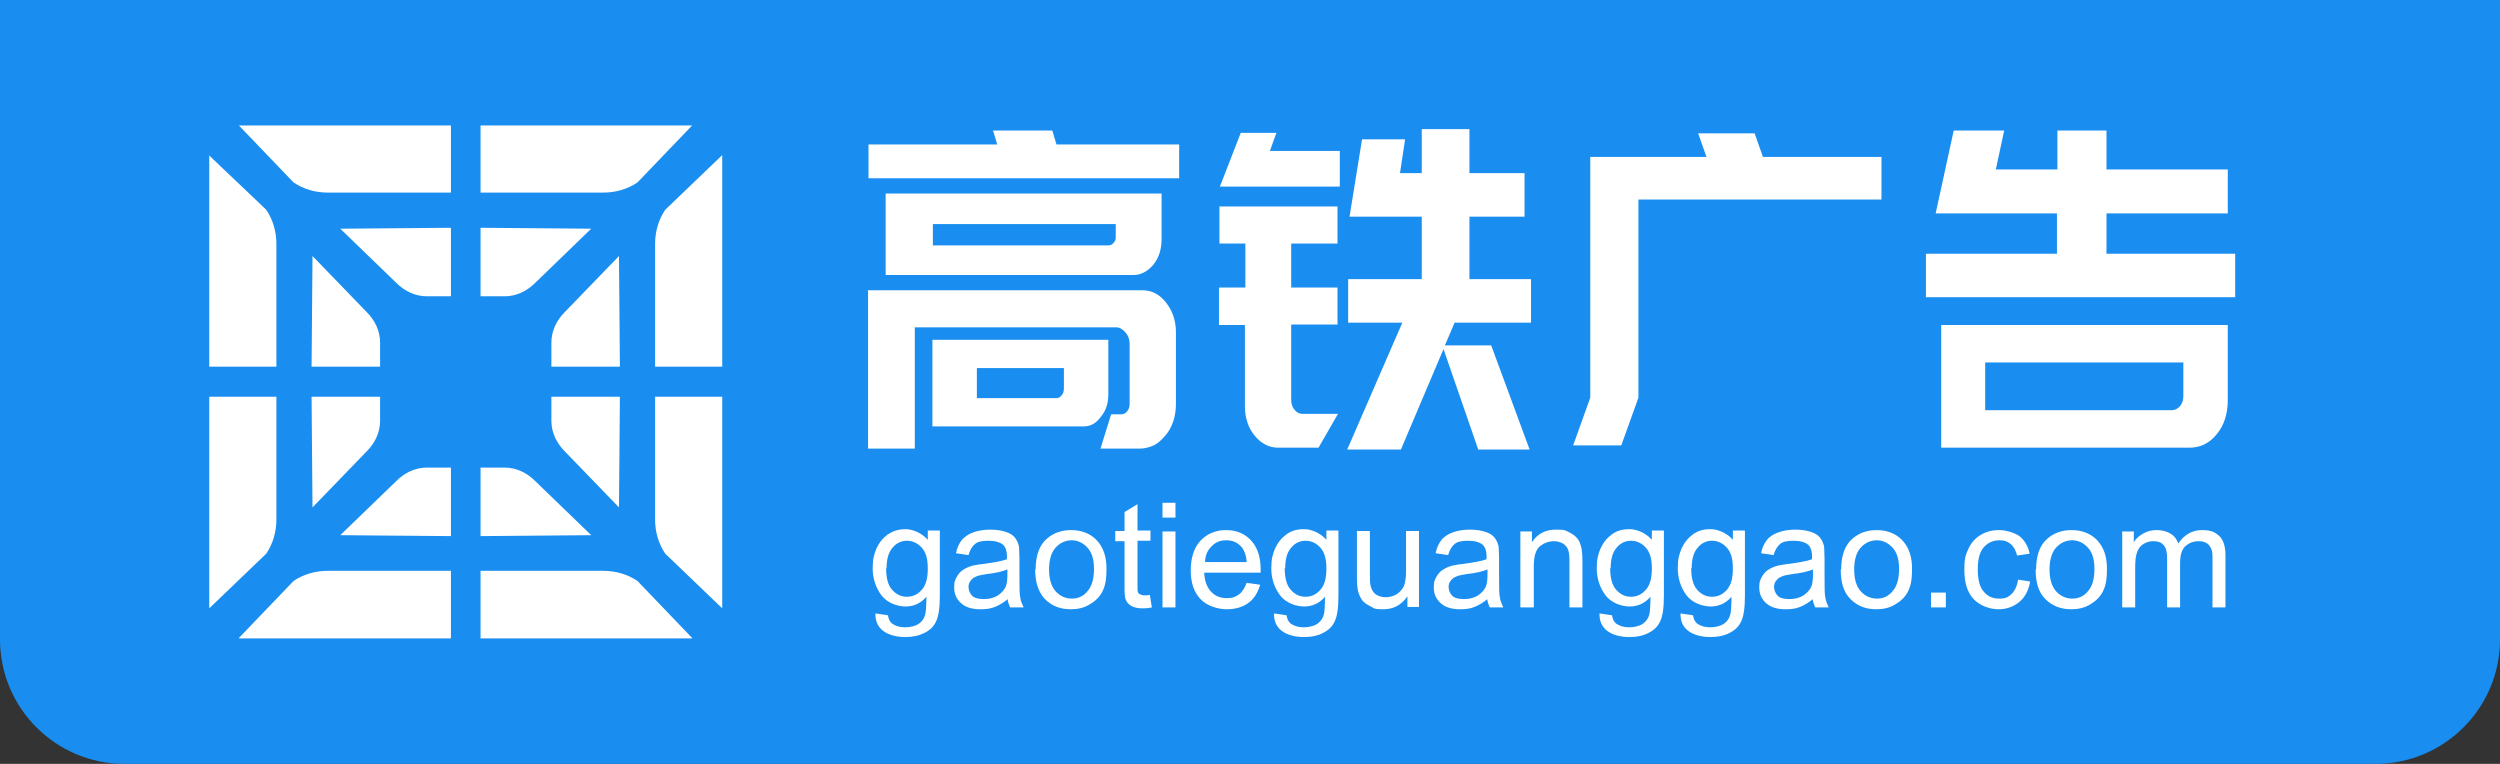 <?xml version="1.0" encoding="UTF-8"?>
<svg id="_图层_1" data-name=" 图层 1" xmlns="http://www.w3.org/2000/svg" version="1.1" viewBox="0 0 540 165">
  <rect x="0" y="0" width="540" height="165" fill="#333333" stroke="none"/>
  <defs>
    <style>
      .cls-1, .cls-2 {
        fill-rule: evenodd;
      }

      .cls-1, .cls-2, .cls-3 {
        stroke-width: 0px;
      }

      .cls-1, .cls-3 {
        fill: #fff;
      }

      .cls-4 {
        isolation: isolate;
      }

      .cls-2 {
        fill: #198ef0;
      }
    </style>
  </defs>
  <path class="cls-2" d="M513.1,165H26.9c-14.9,0-26.9-12.1-26.9-26.9V0h540v138.1c0,14.9-12.1,26.9-26.9,26.9Z"/>
  <g>
    <path class="cls-1" d="M133.9,79.2h-14.8v-5.2c0-2.5,1.1-4.8,2.9-6.6l11.7-12.1.2,24h0Z"/>
    <path class="cls-1" d="M156,33.5v45.7h-14.5v-26.5c0-2.6.7-5.2,2.2-7.4,0,0,12.3-11.8,12.3-11.8Z"/>
    <path class="cls-1" d="M103.8,49.2v14.8h5.2c2.5,0,4.8-1.1,6.6-2.9l12.1-11.7s-23.9-.2-23.9-.2Z"/>
    <path class="cls-1" d="M149.5,27.1h-45.7v14.5h26.5c2.6,0,5.2-.7,7.4-2.2,0,0,11.8-12.3,11.8-12.3Z"/>
    <path class="cls-1" d="M67.3,79.2h14.8v-5.2c0-2.5-1.1-4.8-2.9-6.6l-11.7-12.1-.2,24h0Z"/>
    <path class="cls-1" d="M45.2,33.5v45.7h14.5v-26.5c0-2.6-.7-5.2-2.2-7.4l-12.4-11.8s0,0,.1,0Z"/>
    <path class="cls-1" d="M97.4,49.2v14.8h-5.2c-2.5,0-4.8-1.1-6.6-2.9l-12.1-11.7,24-.2s0,0-.1,0Z"/>
    <path class="cls-1" d="M51.7,27.1h45.7v14.5h-26.6c-2.6,0-5.2-.7-7.4-2.2l-11.8-12.3h0Z"/>
    <path class="cls-1" d="M133.9,85.7h-14.8v5.2c0,2.5,1.1,4.8,2.9,6.6l11.7,12.1.2-24h0Z"/>
    <path class="cls-1" d="M156,131.4v-45.7h-14.5v26.5c0,2.6.7,5.2,2.2,7.4l12.3,11.8Z"/>
    <path class="cls-1" d="M103.8,115.8v-14.8h5.2c2.5,0,4.8,1.1,6.6,2.9l12.1,11.7s-23.9.2-23.9.2Z"/>
    <path class="cls-1" d="M149.5,137.9h-45.7v-14.6h26.5c2.6,0,5.2.7,7.4,2.2l11.8,12.3h0Z"/>
    <path class="cls-1" d="M67.3,85.7h14.8v5.2c0,2.5-1.1,4.8-2.9,6.6l-11.7,12.1-.2-24h0Z"/>
    <path class="cls-1" d="M45.2,131.4v-45.7h14.5v26.5c0,2.6-.7,5.2-2.2,7.4l-12.3,11.8Z"/>
    <path class="cls-1" d="M97.4,115.8v-14.8h-5.2c-2.5,0-4.8,1.1-6.6,2.9l-12.1,11.7,24,.2s0,0-.1,0Z"/>
    <path class="cls-1" d="M51.7,137.9h45.7v-14.6h-26.6c-2.6,0-5.2.7-7.4,2.2l-11.8,12.3h0Z"/>
  </g>
  <g class="cls-4">
    <path class="cls-3" d="M187.3,62.7h59.5c2,0,3.7.9,5.1,2.7,1.4,1.8,2.1,3.9,2.1,6.4v15.5c0,1.3-.2,2.6-.6,3.8-.4,1.1-.9,2.1-1.7,3s-1.6,1.7-2.5,2.1c-.9.4-1.9.7-3,.7h-8.5l2.3-7.4h2.1c.6,0,1-.2,1.4-.7.3-.4.5-.9.5-1.5v-13c0-1-.3-1.8-.9-2.5-.6-.7-1.3-1.1-2-1.1h-43.5v26.2h-10.1v-34.1ZM187.6,31.2h27.8l-.9-3h12.8l.9,3h26.5v7.3h-67.1v-7.3ZM191.3,41.8h59.6v9.9c0,2.2-.6,4-1.8,5.5-1.3,1.5-2.7,2.2-4.3,2.2h-53.5v-17.6ZM239.5,53c.4,0,.7-.2,1-.5.3-.3.5-.7.5-1.2v-2.9h-39.5v4.6h38ZM201.4,73.4h38v11.8c0,1.9-.5,3.5-1.6,4.8-1,1.4-2.2,2.1-3.7,2.1h-32.7v-18.6ZM228.2,86c.4,0,.8-.2,1.1-.6.3-.3.5-.8.5-1.5v-4.4h-18.8v6.5h17.2Z"/>
    <path class="cls-3" d="M267.9,28.7h7.8l-1.4,3.9h15.1v7.7h-25.9l4.5-11.6ZM263.4,62.1h5.6v-9.5h-5.6v-8h25.5v8h-10v9.5h10v8h-10v16.3c0,.8.2,1.5.7,2.1.5.6,1.1.9,1.7.9h7.7l-4.2,7.3h-8.7c-2,0-3.7-.9-5.1-2.6-1.4-1.7-2.1-3.9-2.1-6.3v-17.6h-5.6v-8ZM302.9,69.7h-11.7v-9.4h15.9v-13.5h-15.6l2.7-16.7h9.3l-1.1,7.3h4.7v-9.5h10.3v9.5h11.9v9.4h-11.9v13.5h13.3v9.4h-16.5l-2.1,4.9h10l8.3,22.5h-11.1l-7.5-21.7-9.2,21.7h-11.6l11.9-27.4Z"/>
    <path class="cls-3" d="M343.5,85.9v-52h25.1l-1.8-5.1h12.2l1.8,5.1h25.6v9.2h-52.5v42.8l-3.7,10.3h-10.4l3.7-10.3Z"/>
    <path class="cls-3" d="M415.9,54.8h28.4v-8.7h-26.2l3.9-17.9h10.9l-1.8,8.4h13.3v-8.4h10.6v8.4h26.2v9.5h-26.2v8.7h27.8v9.4h-66.8v-9.4ZM419.2,70.2h62v16.2c0,3-.8,5.5-2.4,7.4-1.6,2-3.6,2.9-5.9,2.9h-53.6v-26.5ZM469.1,88.6c.7,0,1.3-.3,1.8-.9.5-.6.7-1.3.7-2.1v-7.3h-42.8v10.3h40.4Z"/>
  </g>
  <g class="cls-4">
    <path class="cls-3" d="M189.1,132.5l2.7.4c.1.8.4,1.4.9,1.8.7.5,1.6.8,2.8.8s2.3-.3,3-.8c.7-.5,1.2-1.2,1.4-2.2.1-.6.2-1.8.2-3.6-1.2,1.4-2.7,2.1-4.5,2.1s-4-.8-5.2-2.4c-1.2-1.6-1.9-3.6-1.9-5.8s.3-3,.8-4.3c.6-1.3,1.4-2.3,2.5-3.1,1.1-.7,2.3-1.1,3.8-1.1s3.5.8,4.8,2.3v-2h2.6v14.2c0,2.6-.3,4.4-.8,5.4-.5,1.1-1.3,1.9-2.5,2.5s-2.5.9-4.2.9-3.5-.4-4.7-1.3-1.8-2.2-1.7-4ZM191.4,122.7c0,2.1.4,3.7,1.3,4.7.9,1,1.9,1.5,3.2,1.5s2.3-.5,3.2-1.5c.9-1,1.3-2.5,1.3-4.6s-.4-3.5-1.3-4.5c-.9-1-2-1.5-3.2-1.5s-2.3.5-3.1,1.5c-.9,1-1.3,2.5-1.3,4.5Z"/>
    <path class="cls-3" d="M217.9,129.2c-1,.9-2,1.5-3,1.9-1,.4-2,.5-3.1.5-1.8,0-3.2-.4-4.2-1.3-1-.9-1.5-2-1.5-3.4s.2-1.5.5-2.2c.4-.7.8-1.2,1.4-1.6.6-.4,1.3-.7,2-.9.5-.1,1.4-.3,2.5-.4,2.2-.3,3.9-.6,5-1,0-.4,0-.6,0-.7,0-1.1-.3-1.9-.8-2.4-.7-.6-1.8-.9-3.2-.9s-2.3.2-2.9.7-1.1,1.3-1.4,2.4l-2.7-.4c.2-1.2.7-2.1,1.2-2.8.6-.7,1.4-1.3,2.5-1.7s2.3-.6,3.7-.6,2.5.2,3.4.5c.9.3,1.5.7,1.9,1.2.4.5.7,1.1.9,1.9,0,.5.1,1.3.1,2.6v3.7c0,2.6,0,4.2.2,4.9.1.7.4,1.3.7,2h-2.9c-.3-.6-.5-1.2-.6-2ZM217.6,123c-1,.4-2.5.8-4.5,1-1.1.2-1.9.3-2.4.6-.5.2-.8.5-1.1.9-.3.4-.4.8-.4,1.3,0,.7.3,1.4.8,1.9s1.4.7,2.5.7,2-.2,2.9-.7c.8-.5,1.4-1.1,1.8-1.9.3-.6.4-1.6.4-2.8v-1Z"/>
    <path class="cls-3" d="M223.7,123c0-3,.8-5.3,2.5-6.7,1.4-1.2,3.1-1.8,5.2-1.8s4.1.7,5.5,2.2c1.4,1.5,2.1,3.5,2.1,6.1s-.3,3.8-.9,5c-.6,1.2-1.6,2.1-2.8,2.8-1.2.7-2.5,1-4,1-2.3,0-4.1-.7-5.6-2.2-1.4-1.5-2.1-3.6-2.1-6.4ZM226.6,123c0,2.1.5,3.7,1.4,4.7.9,1,2.1,1.6,3.5,1.6s2.5-.5,3.4-1.6c.9-1,1.4-2.6,1.4-4.8s-.5-3.6-1.4-4.6c-.9-1-2.1-1.6-3.4-1.6s-2.5.5-3.5,1.6c-.9,1-1.4,2.6-1.4,4.7Z"/>
    <path class="cls-3" d="M248.4,128.7l.4,2.5c-.8.2-1.5.2-2.1.2-1,0-1.8-.2-2.3-.5-.6-.3-.9-.7-1.2-1.3s-.3-1.6-.3-3.3v-9.4h-2v-2.2h2v-4.1l2.8-1.7v5.7h2.8v2.2h-2.8v9.6c0,.8,0,1.3.1,1.5,0,.2.3.4.5.5.2.1.5.2.9.2s.7,0,1.2-.1Z"/>
    <path class="cls-3" d="M251.1,111.8v-3.2h2.8v3.2h-2.8ZM251.1,131.2v-16.4h2.8v16.4h-2.8Z"/>
    <path class="cls-3" d="M269.3,125.9l2.9.4c-.5,1.7-1.3,3-2.5,3.9s-2.8,1.4-4.7,1.4-4.3-.7-5.7-2.2c-1.4-1.5-2.1-3.5-2.1-6.2s.7-4.9,2.1-6.4,3.3-2.3,5.5-2.3,4,.7,5.4,2.2c1.4,1.5,2.1,3.6,2.1,6.3s0,.4,0,.7h-12.2c.1,1.8.6,3.2,1.5,4.1.9,1,2.1,1.4,3.4,1.4s1.9-.3,2.6-.8c.7-.5,1.3-1.4,1.7-2.6ZM260.2,121.4h9.1c-.1-1.4-.5-2.4-1-3.1-.9-1.1-2-1.6-3.4-1.6s-2.3.4-3.2,1.3c-.9.9-1.4,2-1.4,3.4Z"/>
    <path class="cls-3" d="M275.2,132.5l2.7.4c.1.8.4,1.4.9,1.8.7.5,1.6.8,2.8.8s2.3-.3,3-.8c.7-.5,1.2-1.2,1.4-2.2.1-.6.2-1.8.2-3.6-1.2,1.4-2.7,2.1-4.5,2.1s-4-.8-5.2-2.4c-1.2-1.6-1.9-3.6-1.9-5.8s.3-3,.8-4.3c.6-1.3,1.4-2.3,2.5-3.1s2.3-1.1,3.8-1.1,3.5.8,4.8,2.3v-2h2.6v14.2c0,2.6-.3,4.4-.8,5.4-.5,1.1-1.3,1.9-2.5,2.5-1.1.6-2.5.9-4.2.9s-3.5-.4-4.7-1.3c-1.2-.9-1.8-2.2-1.7-4ZM277.5,122.7c0,2.1.4,3.7,1.3,4.7.9,1,1.9,1.5,3.2,1.5s2.3-.5,3.2-1.5c.9-1,1.3-2.5,1.3-4.6s-.4-3.5-1.3-4.5-2-1.5-3.2-1.5-2.3.5-3.1,1.5c-.9,1-1.3,2.5-1.3,4.5Z"/>
    <path class="cls-3" d="M304,131.2v-2.4c-1.3,1.9-3,2.8-5.2,2.8s-1.9-.2-2.7-.6c-.8-.4-1.5-.8-1.9-1.4-.4-.6-.7-1.2-.9-2.1-.1-.5-.2-1.4-.2-2.6v-10.2h2.8v9.1c0,1.5,0,2.4.2,2.9.2.7.5,1.3,1.1,1.7.6.4,1.3.6,2.1.6s1.6-.2,2.3-.6c.7-.4,1.2-1,1.6-1.7.3-.7.5-1.8.5-3.2v-8.8h2.8v16.4h-2.5Z"/>
    <path class="cls-3" d="M321.5,129.2c-1,.9-2,1.5-3,1.9-1,.4-2,.5-3.1.5-1.8,0-3.2-.4-4.2-1.3-1-.9-1.5-2-1.5-3.4s.2-1.5.5-2.2c.4-.7.8-1.2,1.4-1.6.6-.4,1.3-.7,2-.9.5-.1,1.4-.3,2.5-.4,2.2-.3,3.9-.6,5-1,0-.4,0-.6,0-.7,0-1.1-.3-1.9-.8-2.4-.7-.6-1.8-.9-3.2-.9s-2.3.2-2.9.7-1.1,1.3-1.4,2.4l-2.7-.4c.2-1.2.7-2.1,1.2-2.8s1.4-1.3,2.5-1.7c1.1-.4,2.3-.6,3.7-.6s2.5.2,3.4.5c.9.3,1.5.7,1.9,1.2.4.5.7,1.1.9,1.9,0,.5.1,1.3.1,2.6v3.7c0,2.6,0,4.2.2,4.9.1.7.4,1.3.7,2h-2.9c-.3-.6-.5-1.2-.6-2ZM321.3,123c-1,.4-2.5.8-4.5,1-1.1.2-1.9.3-2.4.6-.5.2-.8.5-1.1.9-.3.4-.4.8-.4,1.3,0,.7.3,1.4.8,1.9s1.4.7,2.5.7,2-.2,2.9-.7c.8-.5,1.4-1.1,1.8-1.9.3-.6.4-1.6.4-2.8v-1Z"/>
    <path class="cls-3" d="M328.4,131.2v-16.4h2.5v2.3c1.2-1.8,2.9-2.7,5.2-2.7s1.9.2,2.7.5c.8.4,1.4.8,1.9,1.4s.7,1.3.9,2.1c.1.5.2,1.4.2,2.7v10.1h-2.8v-10c0-1.1-.1-2-.3-2.5s-.6-1-1.1-1.3c-.6-.3-1.2-.5-1.9-.5-1.2,0-2.2.4-3.1,1.1-.9.8-1.3,2.2-1.3,4.3v8.9h-2.8Z"/>
    <path class="cls-3" d="M345.5,132.5l2.7.4c.1.8.4,1.4.9,1.8.7.5,1.6.8,2.8.8s2.3-.3,3-.8c.7-.5,1.2-1.2,1.4-2.2.1-.6.2-1.8.2-3.6-1.2,1.4-2.7,2.1-4.5,2.1s-4-.8-5.2-2.4c-1.2-1.6-1.9-3.6-1.9-5.8s.3-3,.8-4.3c.6-1.3,1.4-2.3,2.5-3.1s2.3-1.1,3.8-1.1,3.5.8,4.8,2.3v-2h2.6v14.2c0,2.6-.3,4.4-.8,5.4-.5,1.1-1.3,1.9-2.5,2.5-1.1.6-2.5.9-4.2.9s-3.5-.4-4.7-1.3c-1.2-.9-1.8-2.2-1.7-4ZM347.8,122.7c0,2.1.4,3.7,1.3,4.7.9,1,1.9,1.5,3.2,1.5s2.3-.5,3.2-1.5c.9-1,1.3-2.5,1.3-4.6s-.4-3.5-1.3-4.5-2-1.5-3.2-1.5-2.3.5-3.1,1.5c-.9,1-1.3,2.5-1.3,4.5Z"/>
    <path class="cls-3" d="M363,132.5l2.7.4c.1.8.4,1.4.9,1.8.7.5,1.6.8,2.8.8s2.3-.3,3-.8c.7-.5,1.2-1.2,1.4-2.2.1-.6.2-1.8.2-3.6-1.2,1.4-2.7,2.1-4.5,2.1s-4-.8-5.2-2.4c-1.2-1.6-1.9-3.6-1.9-5.8s.3-3,.8-4.3c.6-1.3,1.4-2.3,2.5-3.1s2.3-1.1,3.8-1.1,3.5.8,4.8,2.3v-2h2.6v14.2c0,2.6-.3,4.4-.8,5.4-.5,1.1-1.3,1.9-2.5,2.5-1.1.6-2.5.9-4.2.9s-3.5-.4-4.7-1.3c-1.2-.9-1.8-2.2-1.7-4ZM365.3,122.7c0,2.1.4,3.7,1.3,4.7.9,1,1.9,1.5,3.2,1.5s2.3-.5,3.2-1.5c.9-1,1.3-2.5,1.3-4.6s-.4-3.5-1.3-4.5-2-1.5-3.2-1.5-2.3.5-3.1,1.5c-.9,1-1.3,2.5-1.3,4.5Z"/>
    <path class="cls-3" d="M391.8,129.2c-1,.9-2,1.5-3,1.9-1,.4-2,.5-3.1.5-1.8,0-3.2-.4-4.2-1.3-1-.9-1.5-2-1.5-3.4s.2-1.5.5-2.2c.4-.7.8-1.2,1.4-1.6.6-.4,1.3-.7,2-.9.5-.1,1.4-.3,2.5-.4,2.2-.3,3.9-.6,5-1,0-.4,0-.6,0-.7,0-1.1-.3-1.9-.8-2.4-.7-.6-1.8-.9-3.2-.9s-2.3.2-2.9.7-1.1,1.3-1.4,2.4l-2.7-.4c.2-1.2.7-2.1,1.2-2.8s1.4-1.3,2.5-1.7c1.1-.4,2.3-.6,3.7-.6s2.5.2,3.4.5c.9.3,1.5.7,1.9,1.2.4.5.7,1.1.9,1.9,0,.5.1,1.3.1,2.6v3.7c0,2.6,0,4.2.2,4.9.1.7.4,1.3.7,2h-2.9c-.3-.6-.5-1.2-.6-2ZM391.6,123c-1,.4-2.5.8-4.5,1-1.1.2-1.9.3-2.4.6-.5.2-.8.5-1.1.9-.3.4-.4.8-.4,1.3,0,.7.3,1.4.8,1.9s1.4.7,2.5.7,2-.2,2.9-.7c.8-.5,1.4-1.1,1.8-1.9.3-.6.4-1.6.4-2.8v-1Z"/>
    <path class="cls-3" d="M397.7,123c0-3,.8-5.3,2.5-6.7,1.4-1.2,3.1-1.8,5.2-1.8s4.1.7,5.5,2.2c1.4,1.5,2.1,3.5,2.1,6.1s-.3,3.8-.9,5c-.6,1.2-1.6,2.1-2.8,2.8-1.2.7-2.5,1-4,1-2.3,0-4.1-.7-5.6-2.2s-2.1-3.6-2.1-6.4ZM400.5,123c0,2.1.5,3.7,1.4,4.7.9,1,2.1,1.6,3.5,1.6s2.5-.5,3.4-1.6c.9-1,1.4-2.6,1.4-4.8s-.5-3.6-1.4-4.6c-.9-1-2.1-1.6-3.4-1.6s-2.5.5-3.5,1.6c-.9,1-1.4,2.6-1.4,4.7Z"/>
    <path class="cls-3" d="M417.1,131.2v-3.2h3.2v3.2h-3.2Z"/>
    <path class="cls-3" d="M435.8,125.2l2.7.4c-.3,1.9-1.1,3.4-2.3,4.4s-2.7,1.6-4.5,1.6-4-.7-5.4-2.2c-1.4-1.5-2-3.6-2-6.3s.3-3.3.9-4.6c.6-1.3,1.5-2.3,2.7-3,1.2-.7,2.5-1,3.9-1s3.2.5,4.4,1.3c1.1.9,1.9,2.2,2.2,3.8l-2.7.4c-.3-1.1-.7-1.9-1.4-2.5-.7-.6-1.4-.8-2.4-.8-1.4,0-2.5.5-3.4,1.5s-1.3,2.6-1.3,4.8.4,3.8,1.3,4.8c.8,1,1.9,1.5,3.3,1.5s2-.3,2.7-1,1.2-1.7,1.4-3.1Z"/>
    <path class="cls-3" d="M439.8,123c0-3,.8-5.3,2.5-6.7,1.4-1.2,3.1-1.8,5.2-1.8s4.1.7,5.5,2.2c1.4,1.5,2.1,3.5,2.1,6.1s-.3,3.8-.9,5c-.6,1.2-1.6,2.1-2.8,2.8-1.2.7-2.5,1-4,1-2.3,0-4.1-.7-5.6-2.2s-2.1-3.6-2.1-6.4ZM442.7,123c0,2.1.5,3.7,1.4,4.7.9,1,2.1,1.6,3.5,1.6s2.5-.5,3.4-1.6c.9-1,1.4-2.6,1.4-4.8s-.5-3.6-1.4-4.6c-.9-1-2.1-1.6-3.4-1.6s-2.5.5-3.5,1.6c-.9,1-1.4,2.6-1.4,4.7Z"/>
    <path class="cls-3" d="M458.4,131.2v-16.4h2.5v2.3c.5-.8,1.2-1.4,2.1-1.9.9-.5,1.8-.7,2.9-.7s2.2.3,3,.8,1.3,1.2,1.6,2.1c1.3-1.9,3-2.9,5.1-2.9s2.9.5,3.8,1.3c.9.9,1.3,2.3,1.3,4.2v11.2h-2.8v-10.3c0-1.1,0-1.9-.3-2.4-.2-.5-.5-.9-1-1.2-.5-.3-1-.4-1.7-.4-1.2,0-2.1.4-2.9,1.1-.8.8-1.1,2-1.1,3.7v9.5h-2.8v-10.6c0-1.2-.2-2.2-.7-2.8-.5-.6-1.2-.9-2.2-.9s-1.5.2-2.2.6c-.7.4-1.1,1-1.4,1.8-.3.8-.4,1.9-.4,3.4v8.5h-2.8Z"/>
  </g>
</svg>